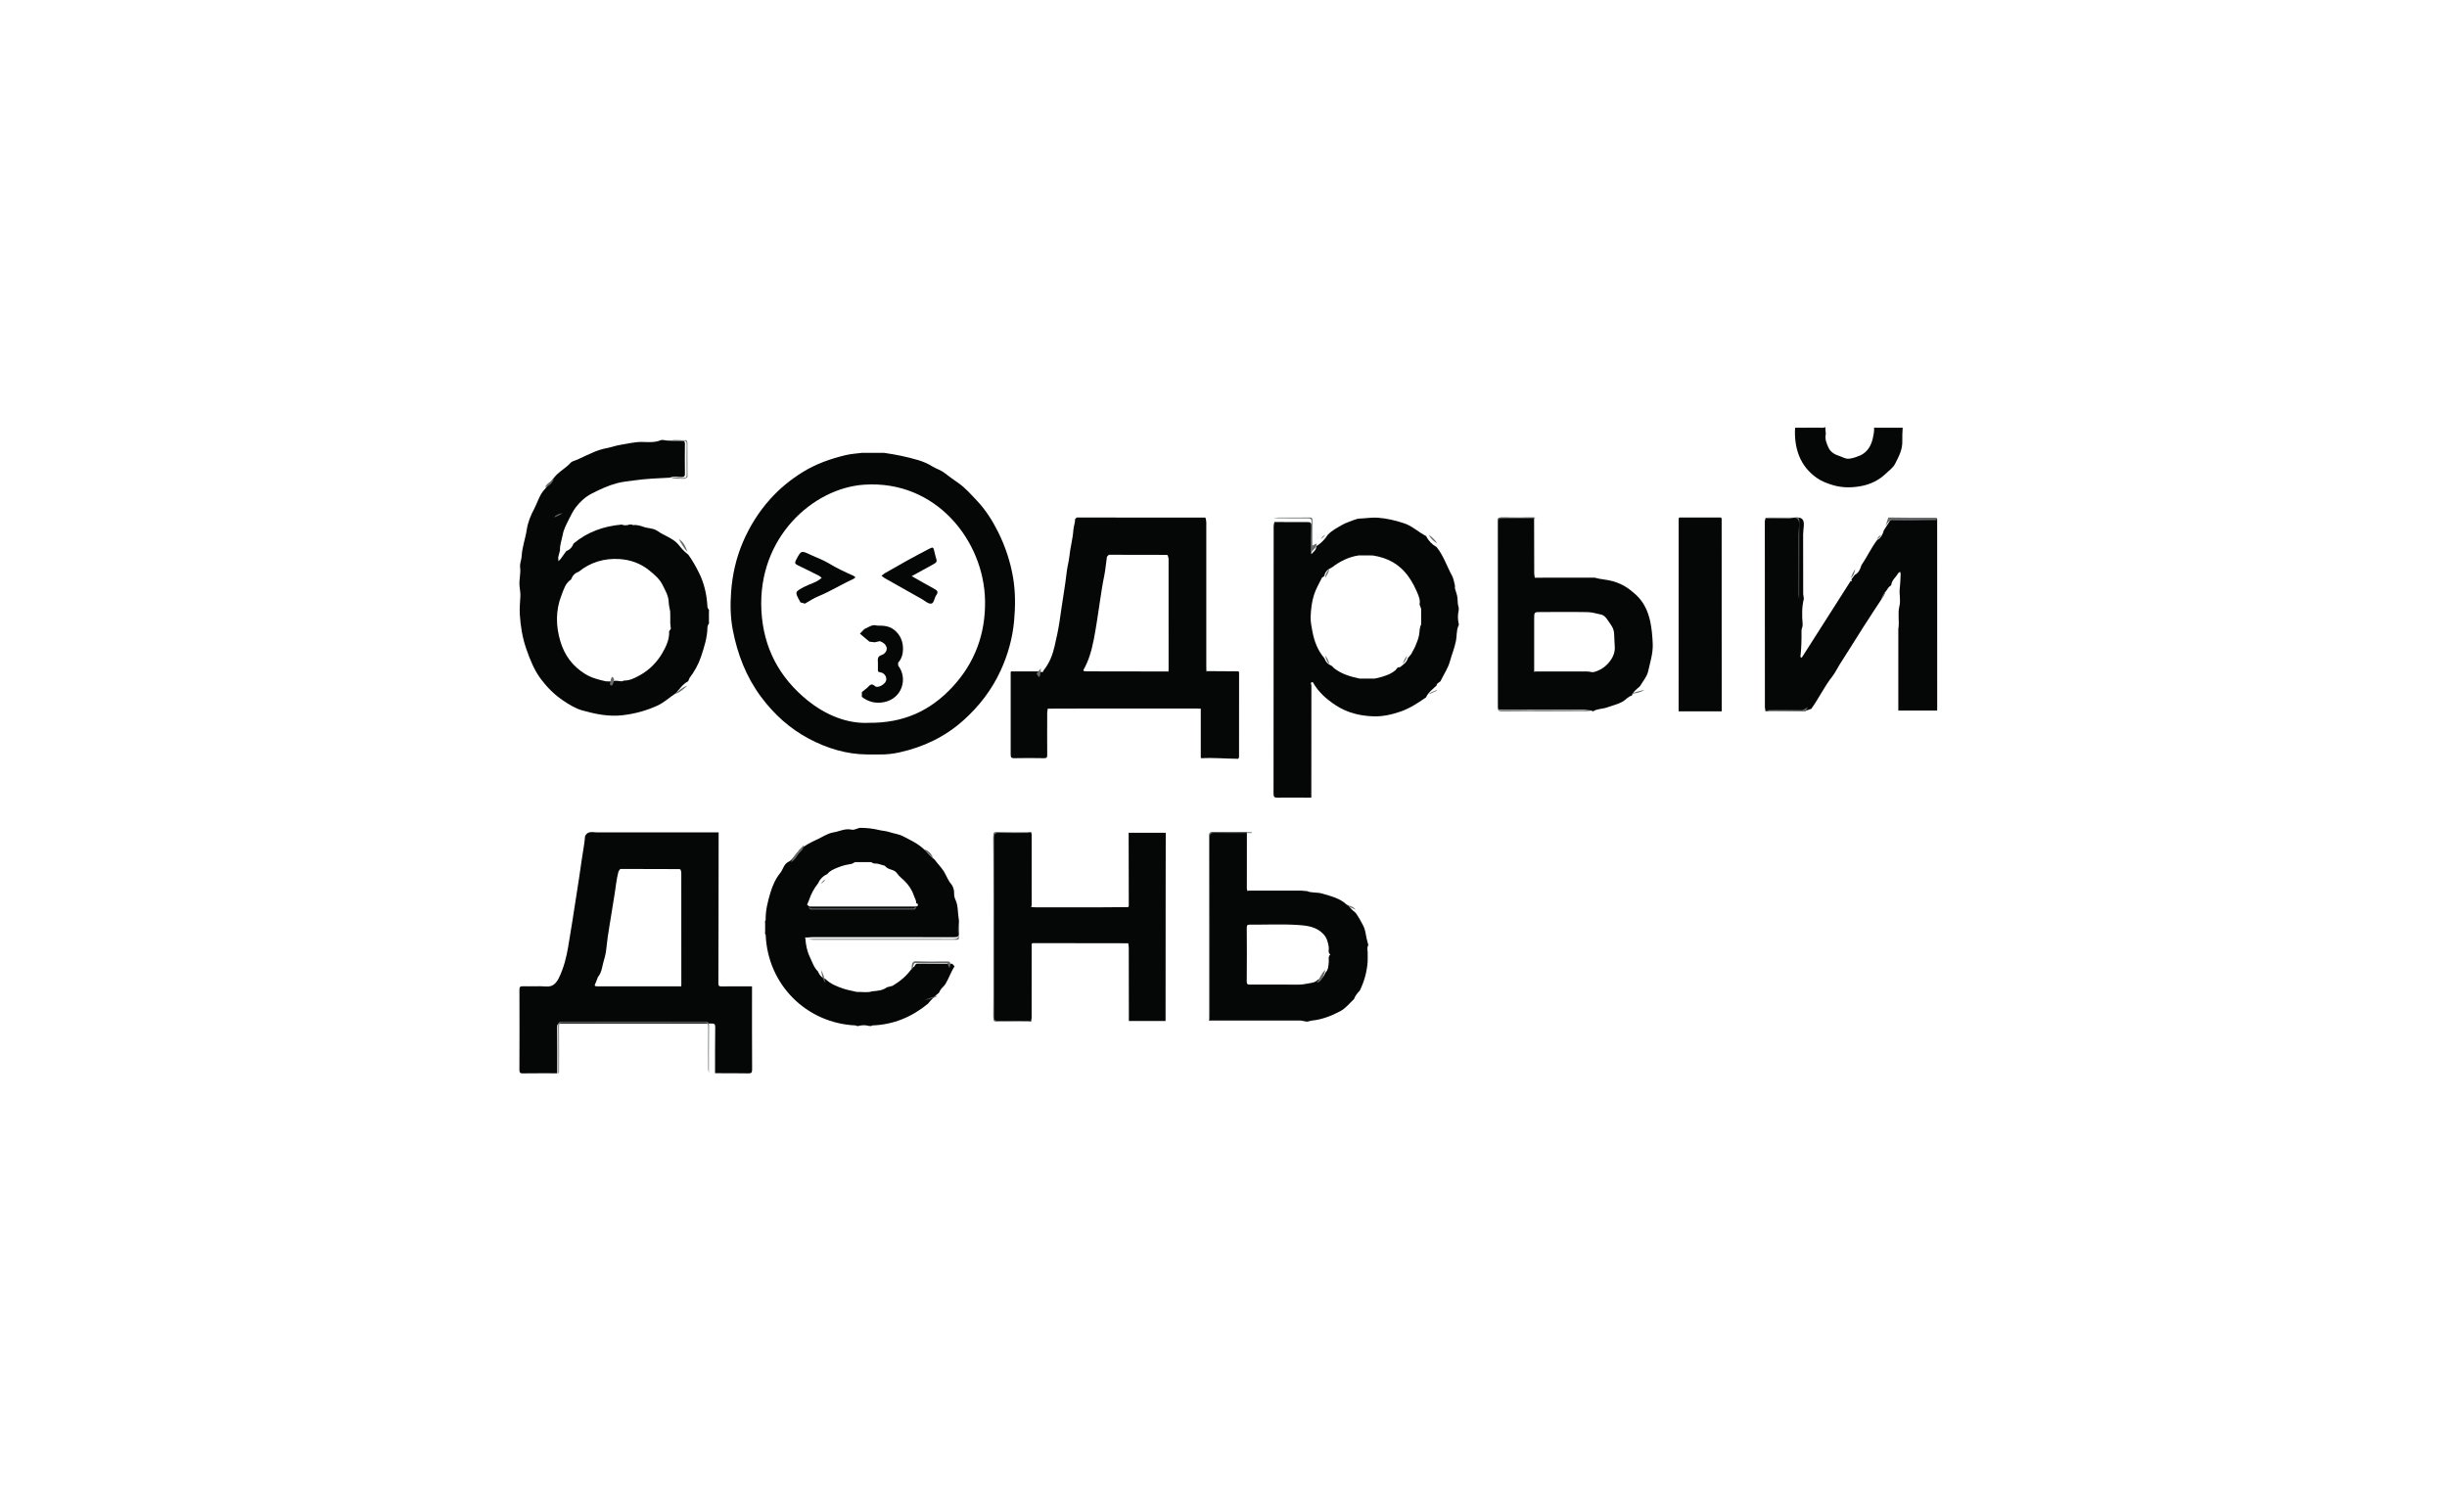 <?xml version="1.0" encoding="UTF-8"?> <svg xmlns="http://www.w3.org/2000/svg" width="212" height="131" viewBox="0 0 212 131" fill="none"><path d="M101.182 48.146L101.108 48.08C99.428 48.075 97.745 48.075 96.065 48.071L95.901 48.243C95.815 48.786 95.782 49.345 95.671 49.876C95.508 50.647 95.399 51.429 95.28 52.206C95.119 53.274 94.969 54.346 94.763 55.407C94.58 56.336 94.332 57.248 93.854 58.072L93.915 58.155L94.304 58.174C96.593 58.179 98.884 58.183 101.176 58.185L101.208 58.201L101.23 58.192L101.243 58.006C101.243 54.813 101.243 51.62 101.242 48.425L101.182 48.146ZM104.432 44.85C104.537 45.121 104.51 45.409 104.51 45.689V57.743L104.519 58.157L104.476 58.192L104.504 58.206L104.517 58.153C105.439 58.159 106.363 58.166 107.285 58.171L107.35 58.24C107.35 60.692 107.348 63.144 107.346 65.598L107.289 65.751C106.227 65.745 105.168 65.64 104.105 65.7L104.031 65.675V61.467L104.055 61.44L104.05 61.417L103.702 61.394C100.741 61.394 97.783 61.391 94.822 61.394C93.471 61.396 92.122 61.403 90.771 61.405L90.726 61.755C90.722 62.971 90.718 64.189 90.727 65.403C90.73 65.628 90.684 65.702 90.458 65.697C89.593 65.681 88.725 65.679 87.86 65.697C87.595 65.704 87.562 65.601 87.562 65.357C87.569 62.988 87.564 60.619 87.562 58.249L87.591 58.176C88.415 58.176 89.24 58.176 90.064 58.178C90.204 58.224 90.358 58.332 90.423 58.077C90.91 57.474 91.191 56.763 91.365 56.002C91.53 55.286 91.689 54.571 91.797 53.837C91.91 53.069 92.017 52.3 92.141 51.532C92.247 50.863 92.345 50.194 92.423 49.517C92.473 49.08 92.606 48.636 92.651 48.183C92.725 47.433 92.941 46.706 92.991 45.95C93.012 45.623 93.145 45.312 93.145 44.977L93.282 44.843C97 44.846 100.715 44.846 104.432 44.85Z" fill="#050606"></path><path d="M58.969 75.361L58.878 75.308C57.166 75.304 55.451 75.306 53.736 75.294L53.585 75.511C53.398 76.202 53.345 76.918 53.224 77.621C53.078 78.488 52.949 79.359 52.803 80.226C52.694 80.87 52.596 81.523 52.534 82.166C52.5 82.516 52.429 82.859 52.332 83.168C52.172 83.666 52.165 84.23 51.801 84.666L51.644 85.078C51.461 85.452 51.469 85.468 51.863 85.468H58.583H59.019L59.028 85.35C59.028 82.099 59.028 78.847 59.025 75.598L58.969 75.361ZM62.26 72.123C62.257 74.635 62.256 77.147 62.251 79.659C62.249 81.506 62.249 83.352 62.237 85.198C62.236 85.41 62.282 85.477 62.493 85.472C63.389 85.462 64.284 85.468 65.152 85.468V85.92C65.152 88.169 65.146 90.418 65.161 92.665C65.161 92.955 65.085 93.015 64.821 93.008C63.864 92.99 62.906 92.997 61.949 92.994C61.95 91.665 61.947 90.332 61.965 89.003C61.968 88.719 61.869 88.688 61.633 88.688C57.285 88.694 52.938 88.694 48.59 88.688C48.344 88.688 48.266 88.738 48.269 89.01C48.286 90.34 48.277 91.671 48.277 93.001C47.287 93.001 46.294 92.993 45.301 93.008C45.067 93.01 45 92.953 45 92.701C45.011 90.392 45.01 88.086 45.002 85.777C45 85.537 45.049 85.454 45.296 85.461C45.973 85.481 46.656 85.429 47.329 85.481C47.923 85.528 48.219 85.15 48.43 84.717C48.837 83.878 49.068 82.97 49.225 82.044C49.477 80.569 49.703 79.089 49.932 77.61C50.09 76.587 50.258 75.564 50.394 74.537C50.487 73.834 50.64 73.142 50.692 72.433C50.942 71.965 51.374 72.128 51.745 72.128C55.251 72.121 58.756 72.123 62.26 72.123Z" fill="#050606"></path><path d="M75.286 62.632C78.291 62.658 80.595 61.593 82.516 59.528C84.452 57.447 85.395 54.918 85.341 52.025C85.242 46.866 81.105 41.572 74.856 41.999C70.455 42.298 65.635 46.557 65.965 52.895C66.132 56.155 67.537 58.705 69.91 60.646C71.55 61.985 73.435 62.729 75.286 62.632ZM75.1 65.374C73.327 65.356 71.667 64.847 70.093 64.017C68.438 63.142 67.064 61.906 65.914 60.356C64.641 58.635 63.887 56.681 63.482 54.557C63.277 53.48 63.262 52.381 63.341 51.297C63.447 49.804 63.776 48.349 64.366 46.969C64.96 45.584 65.74 44.346 66.733 43.24C67.558 42.322 68.484 41.568 69.51 40.927C70.687 40.192 71.964 39.749 73.283 39.433C73.736 39.324 74.209 39.303 74.671 39.241H76.585C77.582 39.378 78.57 39.58 79.54 39.867C79.957 39.99 80.378 40.166 80.75 40.401C81.1 40.621 81.497 40.72 81.835 40.985C82.219 41.287 82.623 41.57 83.023 41.85C83.633 42.273 84.112 42.832 84.62 43.365C85.379 44.166 85.974 45.092 86.475 46.099C87.094 47.342 87.529 48.648 87.766 50.024C87.979 51.274 87.975 52.539 87.858 53.808C87.721 55.308 87.322 56.724 86.708 58.072C85.937 59.762 84.839 61.182 83.489 62.398C81.87 63.857 79.997 64.732 77.943 65.191C77.382 65.316 76.806 65.386 76.227 65.374H75.1Z" fill="#050606"></path><path d="M58.119 54.485L58.072 54.024C58.071 53.782 58.069 53.539 58.069 53.294L58.062 52.981C58.007 52.712 57.946 52.424 57.934 52.17C57.914 51.596 57.622 51.139 57.402 50.687C57.153 50.175 56.688 49.773 56.226 49.407C55.458 48.794 54.578 48.495 53.638 48.44C52.354 48.367 51.161 48.708 50.129 49.548C49.801 49.654 49.594 49.889 49.473 50.216C48.98 50.531 48.83 51.102 48.639 51.592C48.13 52.897 48.148 54.252 48.555 55.594C48.921 56.803 49.623 57.737 50.681 58.391C51.247 58.741 51.866 58.901 52.497 59.038C52.768 59.054 53.039 59.063 53.303 58.988L53.429 58.992L53.873 59.038L54.069 58.971C54.582 58.978 55.029 58.736 55.452 58.501C56.263 58.05 56.924 57.385 57.395 56.565C57.718 56 58.007 55.392 57.972 54.7L58.119 54.485ZM58.546 60.071C58.006 60.423 57.54 60.876 56.941 61.148C55.977 61.586 54.989 61.854 53.938 61.975C52.728 62.117 51.574 61.872 50.439 61.556C49.853 61.392 49.294 61.045 48.766 60.688C48.037 60.194 47.419 59.577 46.884 58.871C46.287 58.085 45.924 57.167 45.598 56.236C45.259 55.264 45.096 54.248 45.033 53.224C45 52.716 45.059 52.193 45.083 51.677C45.099 51.364 45.034 51.064 45.008 50.758C44.962 50.223 45.129 49.69 45.063 49.169C45.017 48.81 45.18 48.52 45.195 48.196C45.235 47.409 45.519 46.674 45.633 45.913C45.735 45.243 45.99 44.628 46.281 44.091C46.576 43.54 46.727 42.896 47.168 42.423C47.524 42.038 47.799 41.582 48.167 41.195C48.563 40.783 49.063 40.519 49.446 40.093C49.565 39.961 49.833 39.913 50.034 39.819C50.502 39.598 50.972 39.374 51.449 39.172C51.819 39.017 52.195 38.901 52.596 38.825C52.983 38.75 53.386 38.601 53.767 38.544C54.355 38.455 54.938 38.295 55.557 38.295C56.1 38.295 56.686 38.379 57.24 38.146C57.429 38.068 57.722 38.204 57.971 38.181C58.343 38.187 58.713 38.208 59.083 38.197C59.292 38.193 59.343 38.27 59.34 38.473C59.329 39.33 59.329 40.188 59.34 41.042C59.343 41.271 59.279 41.335 59.059 41.34C58.722 41.346 58.376 41.244 58.043 41.389C57.013 41.442 55.981 41.479 54.957 41.625C54.458 41.696 53.947 41.739 53.467 41.865C52.708 42.064 51.989 42.4 51.28 42.761C50.705 43.056 50.254 43.478 49.877 43.968C49.648 44.267 49.468 44.637 49.289 44.994C49.072 45.433 48.836 45.867 48.75 46.34C48.671 46.785 48.497 47.213 48.515 47.684L48.362 48.283L48.38 48.632L48.576 48.424C48.735 48.2 48.895 47.979 49.057 47.757C49.364 47.636 49.576 47.416 49.692 47.096C50.912 46.079 52.321 45.588 53.864 45.455C54.084 45.542 54.306 45.535 54.526 45.455L54.731 45.446L54.819 45.499C55.121 45.464 55.447 45.54 55.691 45.633C56.118 45.796 56.602 45.748 56.985 46.022C57.562 46.436 58.277 46.612 58.764 47.174C59.021 47.499 59.294 47.814 59.628 48.059C59.974 48.53 60.256 49.035 60.524 49.563C61.017 50.531 61.24 51.546 61.293 52.621L61.361 52.767L61.427 52.842L61.419 53.13V53.745L61.427 54.03L61.361 54.103L61.293 54.326C61.284 55.231 61.011 56.069 60.732 56.91C60.504 57.584 60.166 58.186 59.743 58.741L59.62 59.034C59.162 59.267 58.88 59.701 58.546 60.071Z" fill="#050606"></path><path d="M121.979 57.015L122.261 56.682C122.374 56.44 122.528 56.217 122.628 55.969C122.761 55.642 122.904 55.307 122.954 54.963C122.995 54.673 122.982 54.377 123.123 54.112V52.76L122.982 52.359C123.064 52.065 122.947 51.75 122.854 51.513C122.639 50.977 122.38 50.46 122.033 49.972C121.243 48.859 120.196 48.328 118.94 48.132L118.716 48.129C118.508 48.127 118.3 48.127 118.091 48.127H117.72C116.846 48.25 116.081 48.645 115.374 49.178C115.057 49.329 114.792 49.522 114.736 49.919L114.538 50.049C114.293 50.533 114.019 51 113.848 51.524C113.644 52.149 113.574 52.798 113.55 53.444C113.535 53.864 113.622 54.29 113.7 54.705C113.863 55.564 114.162 56.365 114.736 57.028C114.853 57.352 115.063 57.573 115.371 57.694L115.595 57.913C116.253 58.419 117.012 58.636 117.794 58.8L119.081 58.803L119.448 58.725C119.962 58.586 120.47 58.438 120.895 58.075C121.006 57.979 121.063 57.765 121.269 57.824C121.56 57.606 121.875 57.412 121.979 57.015ZM115.026 46.351C115.389 45.954 115.86 45.728 116.305 45.468C116.606 45.291 116.956 45.2 117.279 45.062C117.464 44.985 117.646 44.937 117.848 44.93C118.35 44.914 118.847 44.823 119.351 44.858C120.147 44.914 120.909 45.097 121.671 45.352C122.376 45.589 122.897 46.123 123.544 46.442C123.759 46.858 124.065 47.179 124.462 47.404C125.064 48.145 125.352 49.071 125.806 49.901C125.942 50.147 125.973 50.46 126.053 50.74L126.049 50.984C126.13 51.281 126.262 51.575 126.275 51.873C126.288 52.154 126.29 52.425 126.39 52.687L126.369 52.712L126.381 52.772L126.374 52.906C126.286 53.285 126.288 53.663 126.379 54.042L126.385 54.176L126.335 54.268C126.175 54.673 126.22 55.118 126.138 55.542C126.016 56.155 125.78 56.714 125.617 57.305C125.45 57.918 125.085 58.424 124.821 58.985C124.742 59.152 124.48 59.158 124.462 59.395C124.132 59.717 123.746 59.982 123.544 60.431C122.841 60.919 122.137 61.384 121.319 61.664C120.54 61.933 119.75 62.102 118.949 62.07C117.822 62.025 116.732 61.769 115.745 61.127C114.937 60.6 114.227 59.984 113.741 59.115C113.463 59.085 113.615 59.309 113.615 59.393C113.607 62.636 113.607 65.876 113.607 69.118C112.626 69.116 111.642 69.102 110.661 69.116C110.399 69.118 110.336 69.052 110.336 68.767C110.344 61.033 110.342 53.299 110.346 45.564L110.405 45.23C111.37 45.234 112.336 45.248 113.302 45.239C113.554 45.236 113.617 45.316 113.613 45.572C113.598 46.392 113.606 47.213 113.606 48.032C113.775 47.8 114.068 47.667 114.038 47.33L114.174 47.245C114.513 47.006 114.799 46.709 115.026 46.351Z" fill="#050606"></path><path d="M160.395 50.211L160.689 49.817C161.026 49.648 161.161 49.325 161.265 48.98C161.752 48.268 162.111 47.468 162.639 46.781C162.977 46.613 163.109 46.291 163.214 45.946C163.409 45.645 163.603 45.343 163.795 45.039L164.325 44.898C165.474 44.904 166.623 44.895 167.773 44.891L167.83 44.974C167.83 50.508 167.832 56.04 167.832 61.572C166.709 61.572 165.586 61.572 164.464 61.57C164.464 59.25 164.465 56.931 164.465 54.609L164.464 54.519C164.578 53.862 164.397 53.171 164.554 52.547C164.695 51.995 164.523 51.49 164.589 50.965C164.64 50.56 164.644 50.147 164.664 49.736L164.62 49.536L164.448 49.673C164.263 50.024 163.894 50.253 163.848 50.701L163.64 50.877C163.402 51.214 163.138 51.531 162.998 51.935C162.487 52.717 161.968 53.496 161.465 54.285C160.77 55.375 160.091 56.481 159.389 57.569C159.171 57.91 158.989 58.304 158.758 58.598C158.057 59.482 157.578 60.512 156.924 61.422L156.437 61.586C155.405 61.577 154.37 61.579 153.337 61.583L152.96 61.641L152.905 61.3C152.898 55.916 152.898 50.536 152.898 45.153L152.962 44.886C153.598 44.891 154.236 44.888 154.871 44.904C155.31 44.916 155.884 44.707 156.15 44.988C156.398 45.247 156.214 45.851 156.217 46.3C156.224 48.026 156.217 49.754 156.222 51.48L156.281 51.874C156.096 52.609 156.114 53.358 156.175 54.1C156.193 54.319 156.074 54.46 156.076 54.643C156.085 55.406 156.07 56.167 155.981 56.928L156.1 56.986C157.51 54.771 158.922 52.558 160.334 50.343L160.447 50.366L160.395 50.211Z" fill="#050606"></path><path d="M70.877 76.54C70.525 76.975 70.27 77.461 70.093 77.989L69.923 78.395L70.123 78.551C73.178 78.551 76.233 78.551 79.288 78.553C79.538 78.553 79.581 78.456 79.463 78.254L79.404 78.29L79.373 78.286C79.404 78.028 79.252 77.834 79.177 77.61C79 77.087 78.711 76.663 78.323 76.291C78.114 76.092 77.875 75.913 77.721 75.677C77.469 75.29 76.921 75.404 76.66 75.019L76.126 74.865C75.917 74.792 75.668 74.89 75.497 74.702C75.025 74.702 74.55 74.702 74.078 74.702L73.821 74.843L73.255 74.953C73.003 75.015 72.762 75.093 72.529 75.193C72.221 75.325 71.901 75.442 71.69 75.728C71.32 75.898 71.043 76.164 70.877 76.54ZM66.334 79.722C66.316 78.893 66.52 78.094 66.757 77.316C66.936 76.73 67.193 76.139 67.597 75.643C67.842 75.342 67.897 74.903 68.276 74.692C68.526 74.593 68.671 74.371 68.846 74.19C69.001 74.033 69.241 73.927 69.243 73.655C69.705 73.281 70.211 72.999 70.759 72.754C71.24 72.541 71.678 72.213 72.206 72.127C72.726 72.043 73.219 71.764 73.764 71.887C74.064 71.955 74.289 71.73 74.568 71.733C75.113 71.738 75.642 71.794 76.179 71.927C76.447 71.995 76.753 72 77.026 72.093C77.439 72.231 77.874 72.265 78.284 72.485C78.657 72.684 79.043 72.87 79.407 73.096C79.713 73.284 79.975 73.522 80.243 73.757C80.456 74.027 80.699 74.269 80.971 74.484C81.231 74.838 81.542 75.143 81.78 75.523C81.998 75.87 82.121 76.271 82.4 76.594C82.559 76.78 82.68 77.106 82.662 77.41C82.646 77.632 82.727 77.86 82.803 78.03C82.982 78.435 82.968 78.841 83.018 79.255L83.082 79.8C83.074 80.133 83.034 80.469 83.07 80.797C83.109 81.162 82.959 81.211 82.641 81.211C78.541 81.2 74.441 81.202 70.34 81.207L69.9 81.235H69.789L69.718 81.257L69.773 81.287C69.809 81.858 69.911 82.399 70.166 82.933C70.375 83.373 70.514 83.836 70.877 84.188C70.995 84.511 71.218 84.729 71.54 84.85C71.967 85.27 72.505 85.475 73.062 85.666C73.444 85.795 73.839 85.856 74.227 85.951C74.677 85.933 75.131 86.039 75.577 85.897C76.02 85.858 76.46 85.833 76.842 85.548L77.324 85.424C77.982 85.032 78.561 84.556 78.998 83.92L79.129 83.8C79.3 83.766 79.245 83.501 79.486 83.503C80.488 83.522 81.492 83.512 82.493 83.508L82.698 83.724C82.395 84.208 82.21 84.754 81.921 85.249C81.787 85.481 81.562 85.605 81.444 85.834L81.351 86.022C80.996 86.305 80.678 86.622 80.392 86.975C78.995 88.128 77.403 88.787 75.578 88.855L75.488 88.907L75.276 88.898C74.975 88.811 74.673 88.816 74.371 88.903L74.234 88.907L74.144 88.855C69.866 88.671 66.509 85.317 66.336 81.004L66.281 80.914L66.29 80.631V80.096L66.281 79.811L66.334 79.722Z" fill="#050606"></path><path d="M100.996 72.157C100.994 73.751 100.99 75.345 100.988 76.939C100.985 80.782 100.983 84.625 100.981 88.468H97.802C97.799 86.339 97.799 84.21 97.793 82.081L97.749 81.734C94.985 81.73 92.223 81.725 89.458 81.722L89.379 81.795C89.382 83.94 89.382 86.083 89.377 88.225L89.324 88.524L88.99 88.463C88.125 88.455 87.264 88.449 86.4 88.466C86.123 88.473 86.063 88.384 86.065 88.112C86.078 86.729 86.071 85.346 86.071 83.963C86.071 80.172 86.079 76.379 86.062 72.588C86.06 72.221 86.162 72.137 86.5 72.148C87.327 72.174 88.156 72.16 88.983 72.155L89.324 72.097L89.379 72.282C89.381 74.32 89.381 76.359 89.381 78.395L89.357 78.537L89.34 78.57L89.346 78.594L89.698 78.619C91.626 78.621 93.555 78.621 95.481 78.619C96.235 78.619 96.99 78.608 97.744 78.601L97.794 78.524C97.793 76.402 97.787 74.282 97.783 72.157H100.996Z" fill="#050606"></path><path d="M132.915 58.219L133.036 58.182C134.533 58.182 136.028 58.18 137.522 58.184C137.73 58.186 137.928 58.286 138.15 58.218C138.567 58.094 138.925 57.892 139.241 57.571C139.634 57.169 139.912 56.662 139.901 56.136C139.89 55.749 139.858 55.316 139.842 54.927C139.825 54.41 139.533 54.106 139.314 53.775C139.197 53.596 139.004 53.317 138.73 53.256C138.335 53.171 137.935 53.047 137.535 53.041C136.183 53.015 134.831 53.032 133.479 53.034C132.915 53.034 132.915 53.034 132.915 53.639V58.219ZM138.157 50.055C138.648 50.201 139.16 50.212 139.658 50.344C140.301 50.516 140.859 50.799 141.368 51.227L141.721 51.527C142.388 52.129 142.759 52.916 142.959 53.799C143.103 54.446 143.156 55.106 143.187 55.77C143.224 56.614 142.959 57.397 142.786 58.187C142.685 58.643 142.327 59.035 142.086 59.455C141.82 59.702 141.508 59.906 141.372 60.278C141.049 60.348 140.856 60.64 140.585 60.793C140.158 61.032 139.686 61.133 139.234 61.298C138.832 61.441 138.39 61.402 138.016 61.641L137.867 61.569L137.303 61.511C134.897 61.507 132.492 61.505 130.086 61.516C129.814 61.516 129.75 61.44 129.75 61.157C129.76 55.831 129.76 50.503 129.75 45.174C129.75 44.903 129.825 44.84 130.071 44.843C131.017 44.857 131.962 44.843 132.909 44.84C132.911 46.463 132.911 48.087 132.92 49.71L132.966 50.058C134.697 50.055 136.427 50.055 138.157 50.055Z" fill="#050606"></path><path d="M114.829 84.285C115.093 84.022 115.093 83.673 115.122 83.334C115.137 83.121 115.048 82.885 115.256 82.712C115.012 82.535 115.158 82.274 115.12 82.054C115.051 81.654 114.963 81.278 114.67 80.957C114.077 80.306 113.261 80.204 112.5 80.154C111.105 80.058 109.698 80.131 108.296 80.12C108.076 80.12 108.014 80.163 108.016 80.399C108.027 81.945 108.029 83.491 108.014 85.035C108.011 85.309 108.121 85.319 108.327 85.316C109.704 85.312 111.082 85.307 112.46 85.321C112.776 85.323 113.084 85.266 113.386 85.21C113.659 85.16 113.972 85.133 114.178 84.883C114.534 84.84 114.713 84.599 114.829 84.285ZM117.443 79.091C117.698 79.45 117.916 79.832 118.115 80.226C118.287 80.572 118.324 80.953 118.399 81.318L118.548 81.9C118.421 82.092 118.475 82.302 118.493 82.506L118.49 82.642V82.726L118.493 82.938L118.49 83.318C118.428 84.204 118.197 85.039 117.811 85.831C117.603 86.052 117.408 86.279 117.307 86.571C116.913 86.932 116.594 87.371 116.104 87.627C115.337 88.029 114.54 88.345 113.675 88.431C113.473 88.451 113.283 88.574 113.073 88.501L112.697 88.431C110.042 88.428 107.39 88.428 104.734 88.428L104.791 88.22L104.804 87.777C104.804 82.681 104.806 77.584 104.797 72.49C104.797 72.188 104.86 72.088 105.173 72.097C106.123 72.118 107.076 72.103 108.026 72.103C108.025 73.745 108.023 75.384 108.023 77.023L108.078 77.214L108.173 77.172H112.693L113.225 77.214C113.65 77.393 114.111 77.295 114.556 77.429C115.316 77.661 116.09 77.826 116.69 78.405L116.793 78.431C116.979 78.682 117.196 78.903 117.443 79.091Z" fill="#050606"></path><path d="M145.43 61.641C145.43 56.07 145.432 50.499 145.432 44.927L145.496 44.84V44.843H149.097V44.84L149.158 44.927C149.16 50.499 149.16 56.07 149.163 61.641H145.43Z" fill="#050606"></path><path d="M161.182 39.458C161.795 39.156 162.1 38.642 162.256 37.978C162.327 37.669 162.377 37.373 162.368 37.06L164.842 37.066C164.818 37.448 164.798 37.845 164.809 38.213C164.835 38.972 164.495 39.571 164.188 40.183C164.018 40.52 163.667 40.769 163.382 41.041C162.766 41.622 162.044 41.976 161.21 42.126C160.388 42.273 159.586 42.273 158.786 42.033C158.287 41.883 157.801 41.7 157.371 41.391C156.701 40.913 156.186 40.286 155.879 39.525C155.564 38.747 155.471 37.911 155.52 37.066C156.188 37.064 156.856 37.066 157.522 37.055C157.728 37.051 157.942 37.121 158.136 37L158.182 37.609C158.086 38.05 158.246 38.416 158.415 38.786C158.601 39.195 158.992 39.399 159.362 39.514C159.623 39.596 159.861 39.772 160.181 39.748C160.49 39.721 160.756 39.625 161.03 39.514L161.182 39.458Z" fill="#050606"></path><path d="M132.984 44.91C132.034 44.913 131.084 44.927 130.136 44.916C129.887 44.91 129.814 44.976 129.814 45.246C129.821 50.565 129.821 55.886 129.814 61.206C129.812 61.486 129.876 61.565 130.149 61.563C132.565 61.551 134.983 61.555 137.399 61.557L137.964 61.618C136.606 61.623 135.248 61.63 133.89 61.632C132.651 61.633 131.412 61.618 130.176 61.641C129.852 61.645 129.75 61.597 129.75 61.215C129.766 55.88 129.763 50.546 129.756 45.213C129.754 44.943 129.79 44.834 130.087 44.841C131.048 44.864 132.011 44.848 132.973 44.848L133.003 44.864L132.984 44.91Z" fill="#666A6B"></path><path d="M89.421 72.117L89.077 72.174C88.243 72.177 87.408 72.194 86.574 72.17C86.23 72.158 86.13 72.24 86.13 72.608C86.146 76.392 86.139 80.175 86.139 83.96C86.139 85.34 86.147 86.721 86.134 88.101C86.132 88.372 86.192 88.46 86.472 88.454C87.341 88.436 88.214 88.445 89.084 88.449L89.423 88.512C88.407 88.512 87.39 88.506 86.374 88.524C86.123 88.528 86.061 88.469 86.062 88.209C86.073 84.29 86.07 80.369 86.07 76.45C86.07 75.093 86.074 73.737 86.062 72.382C86.061 72.16 86.105 72.092 86.336 72.097C87.364 72.117 88.394 72.113 89.421 72.117Z" fill="#666A6B"></path><path d="M48.368 92.983C48.368 91.609 48.374 90.234 48.359 88.861C48.357 88.58 48.431 88.528 48.666 88.528C52.815 88.535 56.963 88.535 61.111 88.528C61.336 88.528 61.429 88.561 61.427 88.854C61.408 90.227 61.414 91.6 61.412 92.975L61.357 92.687C61.349 91.469 61.342 90.251 61.358 89.033C61.363 88.704 61.305 88.594 60.986 88.597C56.918 88.611 52.85 88.611 48.781 88.597C48.481 88.597 48.424 88.701 48.429 89.013C48.444 90.322 48.435 91.631 48.432 92.939L48.411 93.008L48.367 92.983H48.368Z" fill="#666A6B"></path><path d="M108.435 72.18C107.368 72.18 106.299 72.194 105.233 72.171C104.885 72.164 104.812 72.265 104.812 72.57C104.824 77.738 104.821 82.906 104.82 88.073L104.805 88.524L104.744 88.167C104.741 82.925 104.747 77.685 104.734 72.445C104.734 72.164 104.807 72.091 105.114 72.097C106.207 72.116 107.301 72.105 108.395 72.107L108.468 72.132L108.435 72.18Z" fill="#666A6B"></path><path d="M70.016 81.392L70.45 81.362C74.498 81.36 78.544 81.357 82.591 81.366C82.905 81.366 83.053 81.317 83.015 80.948C82.981 80.615 83.019 80.275 83.026 79.937C83.128 80.401 83.008 80.874 83.083 81.338L82.966 81.43H82.784C78.648 81.43 74.511 81.43 70.375 81.428L70.016 81.392Z" fill="#666A6B"></path><path d="M155.872 51.938L155.82 51.54C155.816 49.803 155.82 48.064 155.814 46.324C155.814 45.871 155.976 45.264 155.755 45.003C155.518 44.722 155.001 44.933 154.608 44.921C154.038 44.904 153.468 44.907 152.898 44.902L153.175 44.849C154.004 44.846 154.835 44.851 155.664 44.845C155.816 44.842 155.887 44.855 155.885 45.076C155.875 47.362 155.875 49.649 155.872 51.938Z" fill="#666A6B"></path><path d="M114.067 47.096C114.099 47.446 113.798 47.586 113.626 47.829C113.626 46.972 113.615 46.115 113.631 45.261C113.635 44.995 113.571 44.909 113.312 44.914C112.32 44.923 111.328 44.91 110.336 44.902L110.721 44.85C111.629 44.845 112.538 44.855 113.446 44.842C113.651 44.838 113.707 44.889 113.704 45.109C113.689 45.831 113.698 46.556 113.698 47.278L114.067 47.096Z" fill="#666A6B"></path><path d="M58.146 41.471C58.491 41.323 58.85 41.426 59.2 41.419C59.429 41.415 59.498 41.349 59.493 41.114C59.482 40.239 59.482 39.36 59.493 38.484C59.495 38.273 59.444 38.194 59.225 38.201C58.841 38.21 58.456 38.192 58.07 38.182C58.534 38.055 59.006 38.184 59.473 38.144L59.555 38.313C59.557 39.32 59.552 40.329 59.564 41.337L59.342 41.485C58.944 41.485 58.544 41.476 58.146 41.471Z" fill="#666A6B"></path><path d="M167.832 45.063C166.536 45.077 165.241 45.111 163.949 45.086C163.725 45.077 163.536 45.242 163.352 45.586L163.595 44.84C164.961 44.867 166.326 44.858 167.69 44.872L167.832 45.063Z" fill="#666A6B"></path><path d="M152.898 61.616L153.254 61.524C154.227 61.516 155.2 61.514 156.173 61.528L156.632 61.268L156.426 61.641C155.249 61.631 154.075 61.623 152.898 61.616Z" fill="#666A6B"></path><path d="M82.26 83.885L82.072 83.457C81.149 83.465 80.227 83.48 79.305 83.444C79.083 83.439 79.134 83.972 78.977 84.04C78.972 83.517 79.054 83.28 79.33 83.293C80.248 83.334 81.172 83.316 82.092 83.309C82.304 83.309 82.425 83.388 82.26 83.885Z" fill="#666A6B"></path><path d="M58.438 60.149C58.787 59.882 59.08 59.57 59.558 59.402C59.232 59.687 58.938 59.998 58.438 60.149Z" fill="#666A6B"></path><path d="M69.644 73.218C69.641 73.611 69.362 73.761 69.183 73.99C68.981 74.251 68.813 74.572 68.523 74.711C68.771 74.068 69.241 73.682 69.644 73.218Z" fill="#666A6B"></path><path d="M123.773 60.149C123.936 59.987 124.251 59.893 124.519 59.776L124.464 59.857C124.223 59.948 124.056 60.077 123.773 60.149Z" fill="#666A6B"></path><path d="M124.519 47.079C124.197 46.904 123.948 46.655 123.773 46.333C124.072 46.534 124.32 46.782 124.519 47.079Z" fill="#666A6B"></path><path d="M80.086 86.657C80.42 86.519 80.793 86.394 81.206 86.283C81.145 86.431 80.713 86.477 80.486 86.578L80.086 86.657Z" fill="#666A6B"></path><path d="M59.559 47.829C59.269 47.519 59.037 47.123 58.812 46.709C59.165 46.923 59.402 47.314 59.559 47.829Z" fill="#666A6B"></path><path d="M114.811 46.338C114.711 46.488 114.587 46.611 114.438 46.711C114.523 46.547 114.648 46.424 114.811 46.338Z" fill="#666A6B"></path><path d="M162.984 51.938C163.065 51.653 163.219 51.429 163.357 51.192C163.319 51.511 163.168 51.738 162.984 51.938Z" fill="#666A6B"></path><path d="M47.98 41.511C47.844 41.859 47.596 42.098 47.234 42.227C47.343 41.882 47.73 41.775 47.918 41.496L47.954 41.481L47.98 41.511Z" fill="#666A6B"></path><path d="M162.975 46.338C162.908 46.492 162.82 46.637 162.602 46.711C162.689 46.568 162.812 46.443 162.975 46.338Z" fill="#666A6B"></path><path d="M141.32 60.149C141.534 59.98 142.023 59.888 142.44 59.776C142.278 59.959 141.776 60.047 141.32 60.149Z" fill="#666A6B"></path><path d="M160.732 49.325C160.665 49.634 160.578 49.922 160.359 50.071C160.446 49.785 160.569 49.535 160.732 49.325Z" fill="#666A6B"></path><path d="M80.832 74.336C80.553 74.116 80.304 73.869 80.086 73.591C80.453 73.72 80.7 73.971 80.832 74.336Z" fill="#666A6B"></path><path d="M71.514 85.165C71.332 84.962 71.207 84.591 71.141 84.044C71.295 84.327 71.419 84.703 71.514 85.165Z" fill="#666A6B"></path><path d="M117.433 78.813C117.149 78.707 116.9 78.582 116.688 78.44C117.069 78.497 117.318 78.623 117.433 78.813Z" fill="#666A6B"></path><path d="M90.178 57.911C90.11 59.077 89.949 58.583 89.805 58.363L90.178 57.911Z" fill="#666A6B"></path><path d="M48.738 44.463C48.537 44.614 48.288 44.737 47.992 44.836C48.13 44.654 48.362 44.522 48.738 44.463Z" fill="#666A6B"></path><path d="M52.836 59.312C52.958 58.49 53.084 58.566 53.209 58.888C53.087 59.535 52.961 59.444 52.836 59.312Z" fill="#666A6B"></path><path d="M121.531 57.54C121.608 57.21 121.765 57.017 121.904 56.794C121.848 57.16 121.683 57.338 121.531 57.54Z" fill="#666A6B"></path><path d="M115.185 49.325C115.086 49.614 114.96 49.86 114.812 50.071C114.844 49.671 115.001 49.474 115.185 49.325Z" fill="#666A6B"></path><path d="M114.812 56.794C114.965 56.985 115.09 57.233 115.185 57.54C115.005 57.404 114.88 57.156 114.812 56.794Z" fill="#666A6B"></path><path d="M70.016 78.615L70.313 78.717H78.974C79.125 78.717 79.311 78.768 79.287 78.44C79.404 78.691 79.361 78.813 79.119 78.813C76.15 78.811 73.181 78.811 70.209 78.811L70.016 78.615Z" fill="#666A6B"></path><path d="M71.514 76.205C71.417 76.357 71.288 76.477 71.141 76.579C71.217 76.406 71.343 76.284 71.514 76.205Z" fill="#666A6B"></path><path d="M114.07 85.165C114.327 84.802 114.506 84.304 114.817 84.044C114.684 84.632 114.479 85.083 114.07 85.165Z" fill="#666A6B"></path><path d="M75.984 54.21C76.549 54.199 77.042 54.244 77.45 54.564C78.009 55.004 78.245 55.589 78.233 56.267C78.227 56.694 78.109 57.093 77.81 57.424L77.817 57.677C78.675 58.789 78.161 60.521 76.6 60.838C75.888 60.983 75.236 60.83 74.666 60.382L74.671 59.968L75.161 59.575C75.337 59.412 75.472 59.141 75.808 59.455C76.025 59.656 76.633 59.333 76.757 59.009C76.872 58.706 76.645 58.305 76.278 58.262C76.045 58.236 76.054 58.135 76.059 57.985L76.06 57.471C76.068 57.191 75.946 56.891 76.399 56.75C76.637 56.673 76.895 56.393 76.806 56.084C76.731 55.831 76.514 55.654 76.228 55.557L75.778 55.654L75.322 55.6L74.813 55.174L74.5 54.905L74.878 54.515C75.245 54.356 75.586 54.065 75.984 54.21Z" fill="#050606"></path><path d="M71.192 50.07L70.983 49.904C70.36 49.592 69.738 49.278 69.11 48.977C68.896 48.873 68.826 48.789 68.957 48.54C69.413 47.681 69.399 47.679 70.278 48.098C70.779 48.335 71.317 48.516 71.784 48.802C72.483 49.23 73.218 49.57 73.962 49.902L74.118 50.022L73.971 50.145C72.93 50.62 71.962 51.233 70.9 51.668C70.494 51.836 70.118 52.084 69.736 52.305L69.339 52.194L69.315 52.129C68.838 51.27 68.85 51.289 69.721 50.827C70.153 50.597 70.649 50.502 71.035 50.19L71.192 50.07Z" fill="#050606"></path><path d="M78.987 49.924C79.685 50.32 80.325 50.688 80.972 51.041C81.228 51.179 81.31 51.311 81.106 51.587C80.945 51.811 80.924 52.25 80.707 52.297C80.426 52.358 80.145 52.065 79.87 51.913C78.787 51.311 77.71 50.697 76.631 50.088L76.367 49.891L76.642 49.679C77.903 48.947 79.178 48.237 80.47 47.569C80.837 47.38 80.862 47.391 80.957 47.81L81.039 48.155C81.211 48.709 81.211 48.703 80.737 48.963C80.172 49.269 79.61 49.581 78.987 49.924Z" fill="#050606"></path></svg> 